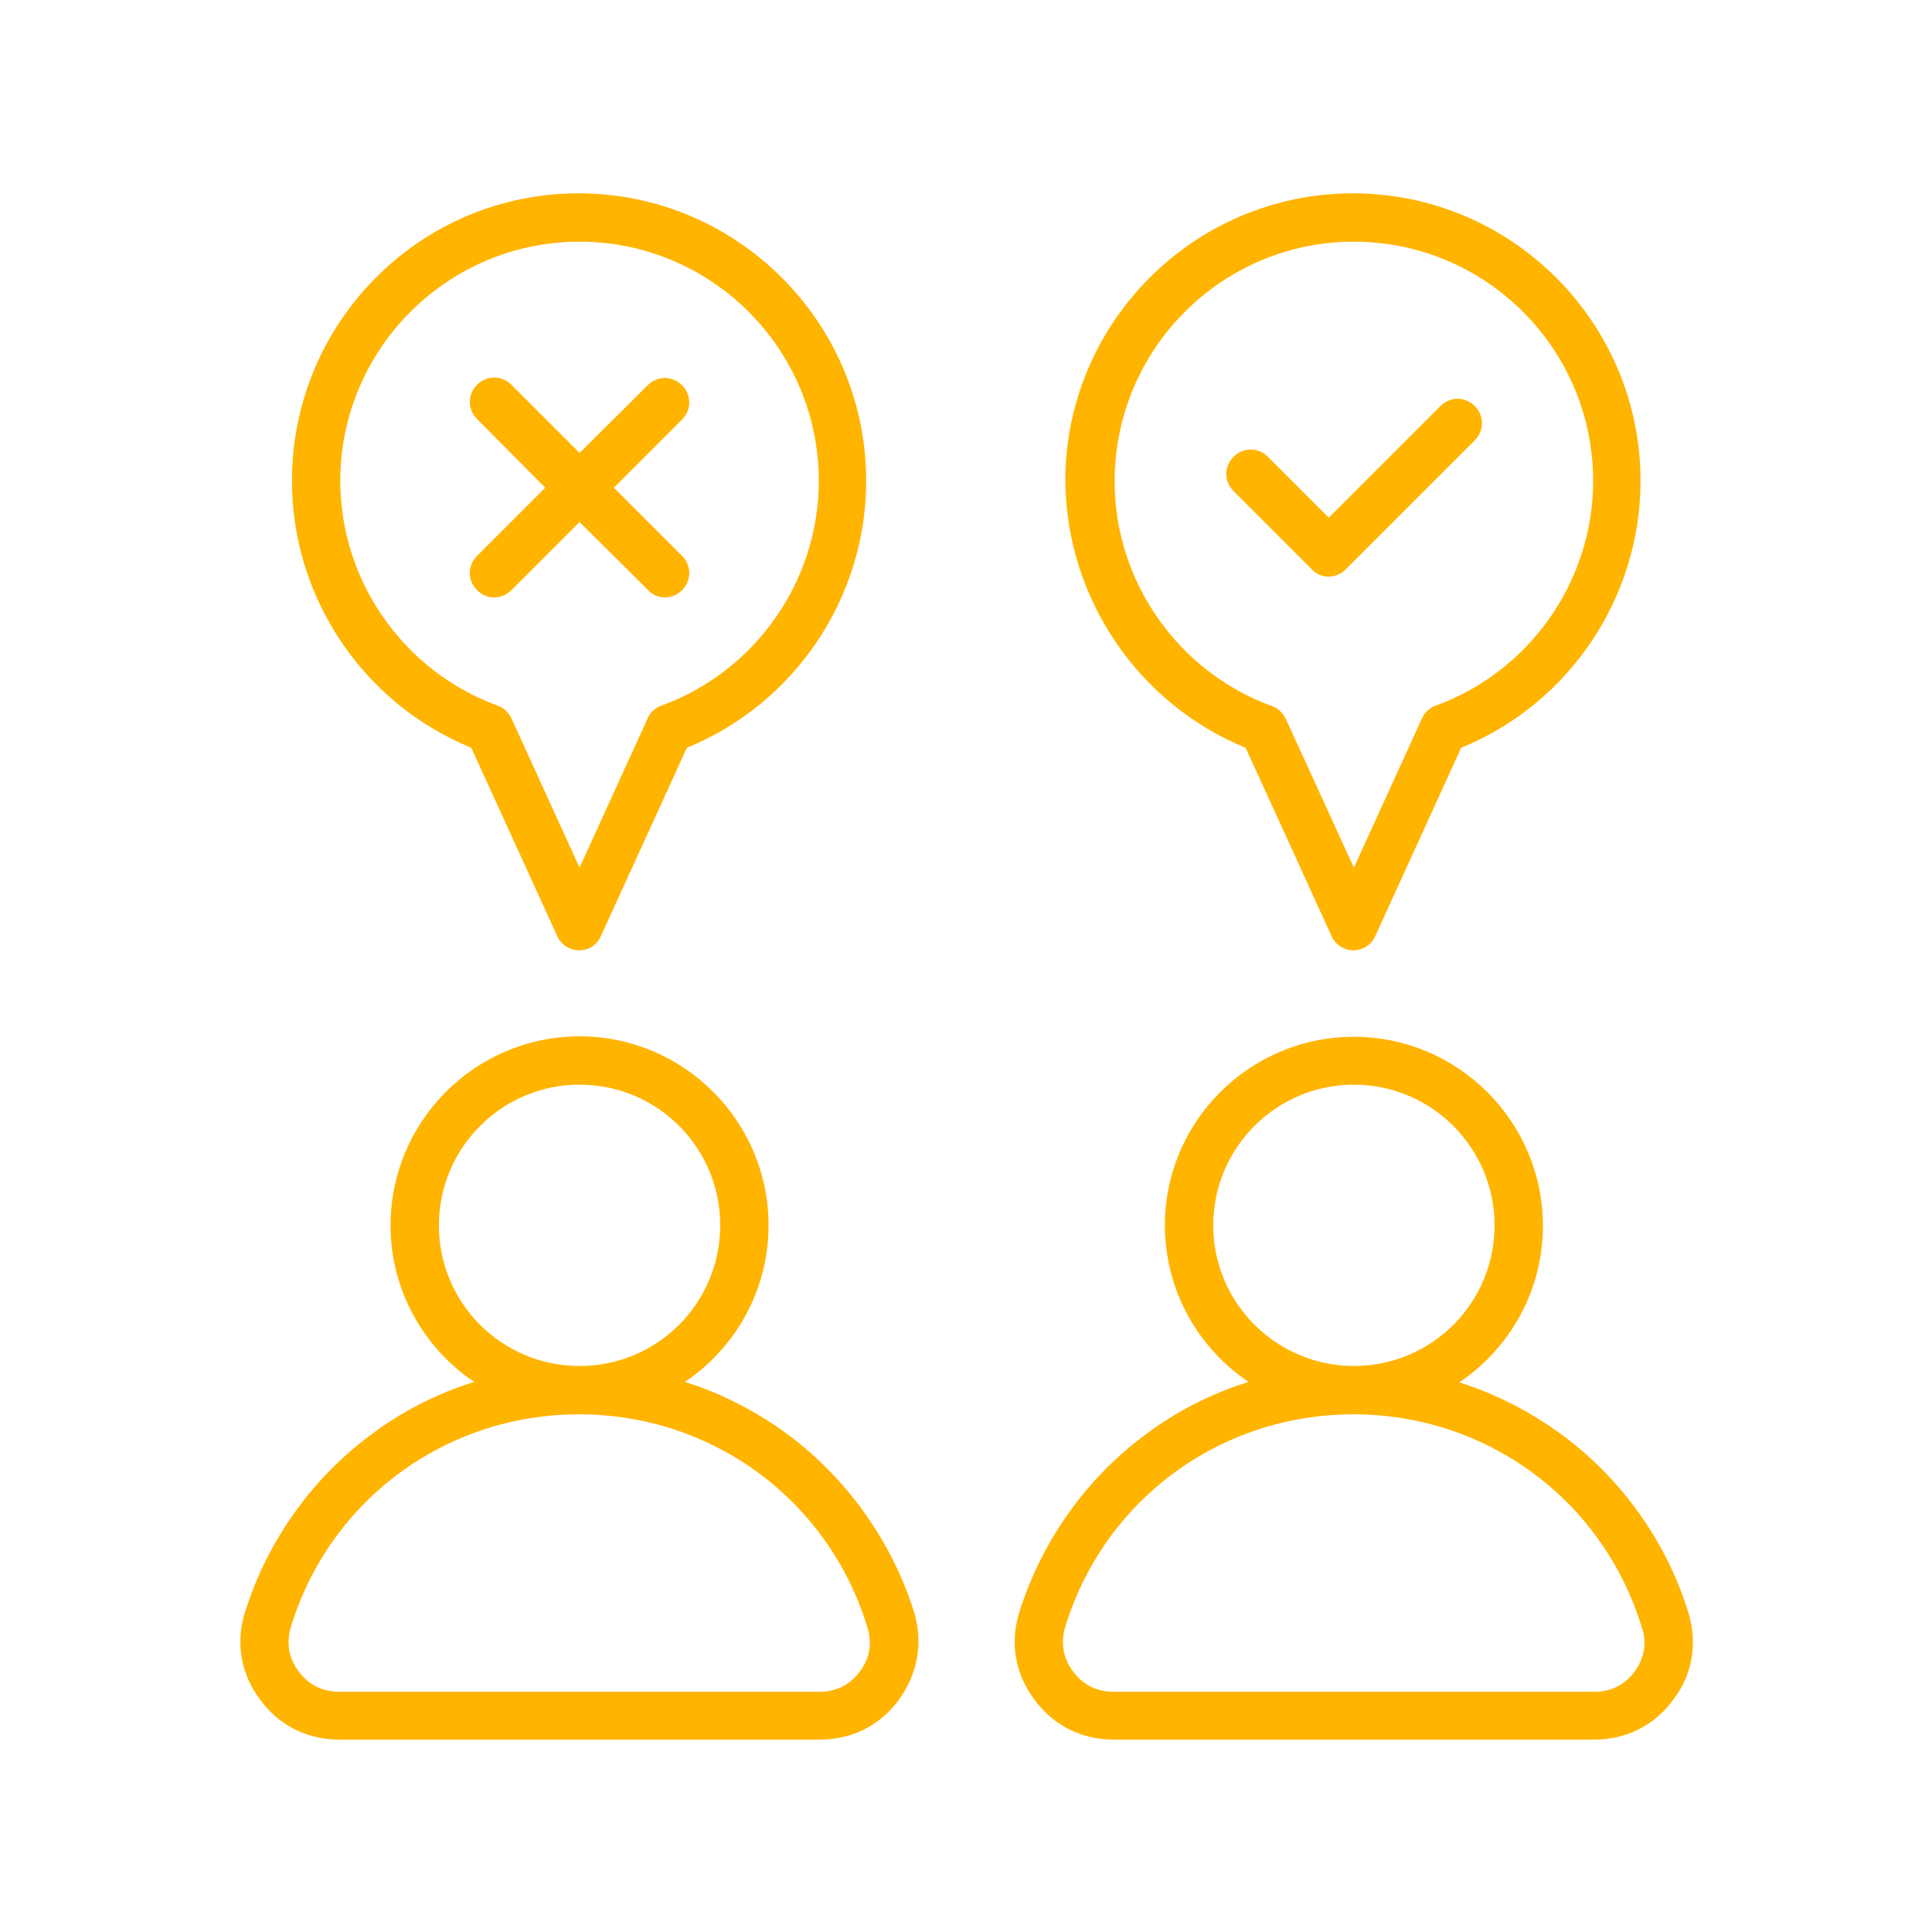 <?xml version="1.0" encoding="UTF-8"?> <!-- Generator: Adobe Illustrator 23.0.1, SVG Export Plug-In . SVG Version: 6.00 Build 0) --> <svg xmlns="http://www.w3.org/2000/svg" xmlns:xlink="http://www.w3.org/1999/xlink" version="1.1" id="Capa_1" x="0px" y="0px" viewBox="0 0 399.7 399.7" style="enable-background:new 0 0 399.7 399.7;" xml:space="preserve"> <style type="text/css"> .st0{fill:#FFB400;} </style> <path class="st0" d="M97.5,154.7l17.8,39c0.8,1.8,2.6,2.9,4.5,2.9c2,0,3.7-1.1,4.5-2.9l17.8-39c22.3-9.1,37.1-31,37.1-55.2 c0-32.8-26.7-59.5-59.5-59.5S60.4,66.7,60.4,99.5C60.4,123.7,75.2,145.6,97.5,154.7z M119.9,50c27.3,0,49.5,22.2,49.5,49.5 c0,20.7-13.1,39.4-32.6,46.5c-1.3,0.5-2.3,1.4-2.8,2.6l-14.1,30.9l-14.1-30.9c-0.6-1.2-1.6-2.2-2.8-2.6 c-19.5-7.1-32.6-25.8-32.6-46.5C70.4,72.2,92.6,50,119.9,50z M98.7,115l14.1-14.1L98.7,86.7c-2-2-2-5.1,0-7.1c2-2,5.1-2,7.1,0 l14.1,14.1L134,79.7c2-2,5.1-2,7.1,0c2,2,2,5.1,0,7.1L127,100.9l14.1,14.1c2,2,2,5.1,0,7.1c-1,1-2.3,1.5-3.5,1.5 c-1.3,0-2.6-0.5-3.5-1.5L119.9,108l-14.1,14.1c-2,2-5.1,2-7.1,0C96.7,120.1,96.7,117,98.7,115z M257.7,154.7l17.8,39 c0.8,1.8,2.6,2.9,4.5,2.9s3.7-1.1,4.5-2.9l17.8-39c22.3-9.1,37.1-31,37.1-55.2c0-32.8-26.7-59.5-59.5-59.5 c-32.8,0-59.5,26.7-59.5,59.5C220.6,123.7,235.4,145.6,257.7,154.7L257.7,154.7z M280.1,50c27.3,0,49.5,22.2,49.5,49.5 c0,20.7-13.1,39.4-32.6,46.5c-1.3,0.5-2.3,1.4-2.8,2.6l-14.1,30.9L266,148.7c-0.6-1.2-1.6-2.2-2.8-2.6 c-19.5-7.1-32.6-25.8-32.6-46.5C230.6,72.2,252.8,50,280.1,50z M255.2,101.6c-2-2-2-5.1,0-7.1c2-2,5.1-2,7.1,0l12.6,12.6L298,84 c2-2,5.1-2,7.1,0c2,2,2,5.1,0,7.1l-26.7,26.7c-1,1-2.3,1.5-3.5,1.5c-1.3,0-2.6-0.5-3.5-1.5L255.2,101.6z M163.3,297 c-6.6-4.9-13.9-8.7-21.6-11.1c10.4-7,17.3-18.9,17.3-32.4c0-21.5-17.5-39.1-39.1-39.1S80.8,232,80.8,253.5 c0,13.5,6.9,25.4,17.3,32.4c-7.7,2.4-15,6.1-21.6,11.1c-12.2,9.1-21.3,22.1-25.8,36.5c-2,6.3-0.9,12.8,3.1,18.1 c3.9,5.4,9.8,8.3,16.4,8.3h99.4c6.6,0,12.5-2.9,16.4-8.3c3.9-5.4,5-11.8,3.1-18.1C184.6,319.1,175.4,306.1,163.3,297L163.3,297z M90.8,253.5c0-16,13-29.1,29.1-29.1s29.1,13,29.1,29.1s-13,29.1-29.1,29.1S90.8,269.6,90.8,253.5z M177.9,345.8 c-2.1,2.8-4.9,4.2-8.4,4.2H70.2c-3.5,0-6.3-1.4-8.4-4.2c-2.1-2.8-2.6-5.9-1.6-9.3c8.1-26.3,32.1-43.9,59.6-43.9s51.5,17.6,59.6,43.9 C180.5,339.9,180,343,177.9,345.8L177.9,345.8z M349.3,333.6c-4.5-14.5-13.6-27.4-25.8-36.5c-6.6-4.9-13.9-8.7-21.6-11.1 c10.4-7,17.3-18.9,17.3-32.4c0-21.5-17.5-39.1-39.1-39.1S241,232,241,253.5c0,13.5,6.9,25.4,17.3,32.4c-7.7,2.4-15,6.1-21.6,11.1 c-12.2,9.1-21.3,22.1-25.8,36.5c-2,6.4-0.9,12.8,3.1,18.1c3.9,5.4,9.8,8.3,16.4,8.3h99.4c6.6,0,12.5-2.9,16.4-8.3 C350.2,346.4,351.2,339.9,349.3,333.6L349.3,333.6z M251,253.5c0-16,13-29.1,29.1-29.1c16,0,29.1,13,29.1,29.1s-13,29.1-29.1,29.1 C264.1,282.6,251,269.6,251,253.5z M338.2,345.8c-2.1,2.8-4.9,4.2-8.4,4.2h-99.4c-3.5,0-6.3-1.4-8.4-4.2c-2.1-2.8-2.6-5.9-1.6-9.3 c8.1-26.3,32.1-43.9,59.6-43.9s51.5,17.6,59.6,43.9C340.8,339.9,340.2,343,338.2,345.8z"></path> </svg> 